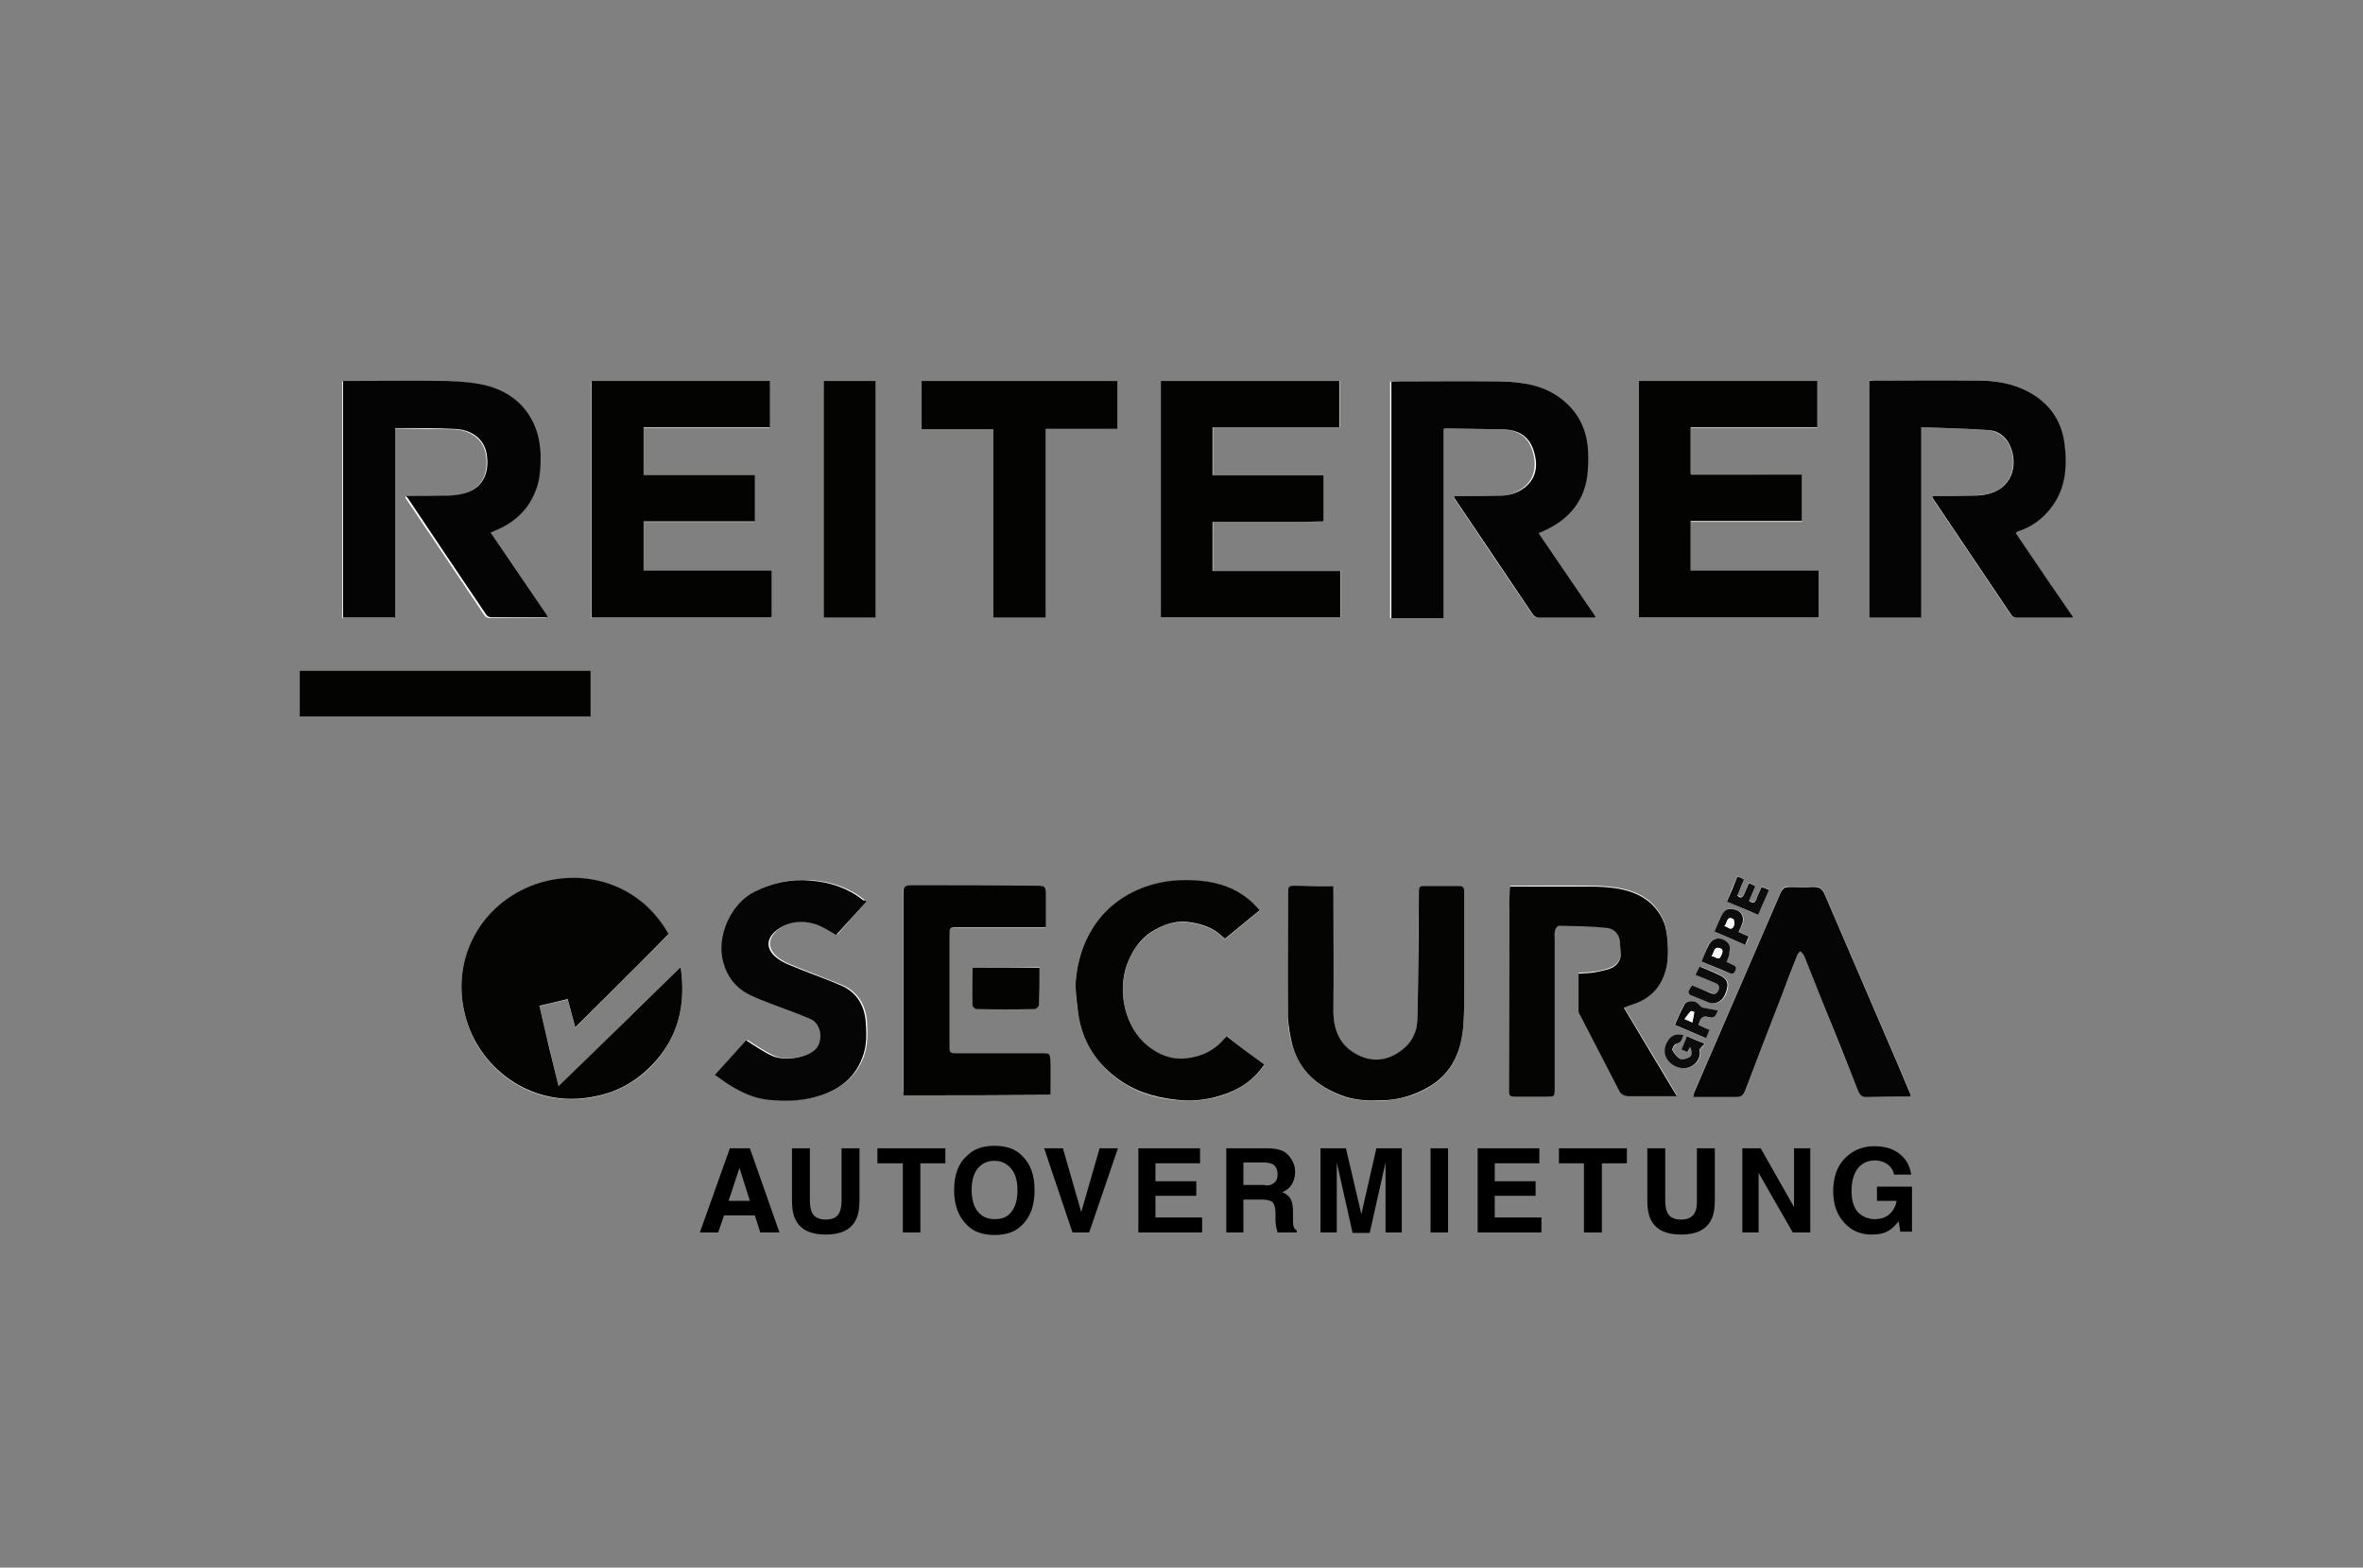 <?xml version="1.0" encoding="UTF-8"?>
<!-- Generator: Adobe Illustrator 27.4.0, SVG Export Plug-In . SVG Version: 6.00 Build 0)  -->
<svg xmlns="http://www.w3.org/2000/svg" xmlns:xlink="http://www.w3.org/1999/xlink" version="1.1" id="Ebene_1" x="0px" y="0px" viewBox="0 0 566.9 376.1" style="enable-background:new 0 0 566.9 376.1;" xml:space="preserve">
<rect x="0" y="0" width="566.9" height="376.1" fill="#808080" stroke="none"/>
<style type="text/css">
	.st0{fill:#FFFFFF;}
	.st1{fill:#040503;}
	.st2{fill:#030403;}
	.st3{fill:#030402;}
	.st4{fill:#040504;}
	.st5{fill:#0B0C0B;}
	.st6{fill:#5C5A5F;}
	.st7{fill:#2D2D31;}
	.st8{fill:#37363B;}
	.st9{fill:#C4C3C6;}
	.st10{fill:#242429;}
	.st11{fill:#F7F7F7;}
</style>
<g>
	<path class="st0" d="M458.3,263.1c0-0.2,0.1-0.3,0.1-0.5c-1-2.4-2-4.8-3-7.1c-5.8-13.6-11.7-27.1-17.5-40.7   c-0.8-1.9-1.4-2.2-3.5-2.1c-1.5,0.1-3,0-4.6,0c-1.8,0-2.1,0.1-2.8,1.8c-6.8,15.8-13.7,31.6-20.5,47.4c-0.1,0.3-0.2,0.7-0.3,1.2   c3.4,0,6.7,0,9.9,0c1.7,0,2.1-0.2,2.7-1.9c2.9-7.5,5.8-15,8.7-22.6c1.2-3.2,2.5-6.4,3.7-9.6c0.1-0.3,0.5-0.6,0.7-0.9   c0.3,0.3,0.5,0.6,0.8,0.9c0.1,0.1,0.1,0.3,0.2,0.4c1.5,3.8,3,7.5,4.5,11.3c2.7,6.8,5.4,13.7,8.2,20.5c0.4,1,0.8,1.9,2.1,1.9   C451.2,263.1,454.8,263.1,458.3,263.1z M362.2,212.9c0,2-0.1,3.9-0.1,5.9c0,14.2-0.1,28.4-0.1,42.5c0,1.4,0.2,1.6,1.6,1.6   c2.5,0,4.9,0,7.4,0c1.9,0,2,0,2-1.9c0-12,0-24,0-36c0-0.7-0.1-1.3,0.1-2c0.1-0.4,0.6-1.1,0.9-1.1c3.8,0.1,7.6,0.2,11.3,0.5   c1.7,0.2,3,1.3,3.3,3.1c0.1,0.9,0.1,1.8,0.2,2.8c0.2,1.7-0.7,3-2.1,3.7c-1.3,0.6-2.8,0.9-4.2,1.1c-1.3,0.2-2.6,0.2-3.8,0.3   c0,3,0,6,0,9c0,0.3,0.2,0.7,0.4,1c3.1,5.9,6.2,11.8,9.2,17.8c0.6,1.1,1.4,1.6,2.6,1.6c2.4,0,4.8,0,7.2,0c1.3,0,2.6,0,4.2,0   c-4.3-7.3-8.5-14.2-12.7-21.2c0.2-0.1,0.3-0.1,0.4-0.2c0.6-0.2,1.3-0.5,1.9-0.7c4.5-1.5,7.2-4.7,8-9.3c0.3-1.7,0.3-3.5,0.2-5.2   c-0.1-1.7-0.3-3.5-0.9-5.1c-2.1-5.2-6.4-7.4-11.6-8.2c-2.1-0.3-4.2-0.4-6.3-0.4c-6.3-0.1-12.6,0-18.9,0   C362.3,212.8,362.2,212.8,362.2,212.9z M185,148c0-3.6,0-7.3,0-11c-10.3,0-20.5,0-30.7,0c0-4,0-7.9,0-11.8c8.9,0,17.8,0,26.7,0   c0-3.7,0-7.4,0-11.1c-8.9,0-17.8,0-26.7,0c0-3.9,0-7.6,0-11.5c10.2,0,20.2,0,30.3,0c0-3.8,0-7.4,0-11.1c-14.3,0-28.5,0-42.8,0   c0,19,0,37.8,0,56.8c2.7,0,5.3,0,7.9,0c11.7,0,23.3,0,35,0C184.9,148.2,184.9,148.1,185,148z M405.8,114c-0.1-0.1-0.1-0.2-0.2-0.2   c0-3.7,0-7.4,0-11.2c10.2,0,20.3,0,30.4,0c0-3.8,0-7.4,0-11.1c-14.3,0-28.5,0-42.8,0c0,19,0,37.8,0,56.8c1.4,0,2.8,0,4.1,0   c12.9,0,25.9,0,38.8,0c0.1-0.1,0.2-0.1,0.2-0.2c0-3.6,0-7.3,0-11c-10.3,0-20.5,0-30.7,0c0-4,0-7.9,0-11.9c8.9,0,17.8,0,26.7,0   c0-3.8,0-7.4,0-11.1c-0.5,0-0.9,0-1.4,0C422.6,114,414.2,114,405.8,114z M317.7,124.9c0-3.6,0-7.2,0-10.9c-9,0-17.9,0-26.7,0   c0-3.8,0-7.6,0-11.5c10.2,0,20.3,0,30.4,0c0-3.8,0-7.4,0-11.1c-14.3,0-28.5,0-42.8,0c0,19,0,37.8,0,56.7c14.4,0,28.8,0,43.1,0   c0-3.7,0-7.4,0-11.1c-10.3,0-20.5,0-30.7,0c0-4,0-7.9,0-11.8c0.5,0,1,0,1.4,0c6.9,0,13.7,0,20.6,0c1.5,0,3,0,4.6-0.1   C317.6,125,317.6,124.9,317.7,124.9z M463.5,119c0,0.1,0,0.3,0,0.4c6.3,9.4,12.6,18.7,18.9,28.1c0.2,0.4,0.8,0.7,1.2,0.7   c4.5,0,8.9,0,13.4,0c0.1-0.1,0.2-0.1,0.2-0.2c-4.6-6.7-9.1-13.4-13.7-20.1c0.2-0.2,0.3-0.3,0.5-0.4c4-1.4,7.1-3.9,9.2-7.5   c2.4-4.2,2.6-8.8,2-13.5c-0.7-5.5-3.5-9.6-8.3-12.3c-3.9-2.2-8.2-2.9-12.6-2.9c-8.3-0.1-16.7,0-25,0c-0.4,0-0.7,0-1,0.1   c0,19,0,37.9,0,56.8c4.2,0,8.3,0,12.5,0c0-15.2,0-30.3,0-45.7c5.5,0.2,10.9,0.3,16.2,0.7c2.1,0.2,4,1.5,5,3.5   c2,4.1,1.1,9.8-4.4,11.6c-1.2,0.4-2.6,0.5-3.9,0.6C470.4,119,467,119,463.5,119z M131,148.2c0.1-0.1,0.2-0.1,0.2-0.2   c-4.5-6.7-9.1-13.4-13.7-20.1c0.5-0.2,0.9-0.4,1.2-0.5c4.3-1.9,7.7-4.9,9.5-9.3c1.2-2.9,1.3-5.9,1.3-8.9c0-2.4-0.5-4.7-1.4-6.9   c-2.2-5.4-6.5-8.4-12-9.8c-3-0.7-6.2-1-9.3-1c-7.8-0.1-15.5,0-23.3,0c-0.4,0-0.9,0-1.4,0c0,19,0,37.9,0,56.8c4.2,0,8.3,0,12.5,0   c0-15.2,0-30.3,0-45.5c0.5,0,0.8,0,1.2,0c4.3,0.1,8.7,0.1,13,0.2c3.4,0.1,7.2,1.9,7.8,6.3c0.6,4.1-0.9,7.6-4.6,8.9   c-1.4,0.5-2.9,0.8-4.3,0.8c-3.4,0.1-6.9,0.1-10.4,0.1c0,0.1,0,0.3,0,0.4c6.3,9.4,12.6,18.7,18.9,28.1c0.2,0.4,0.8,0.7,1.2,0.7   C122.1,148.3,126.5,148.2,131,148.2z M348.8,119c-0.1,0-0.1,0-0.2,0c0,0.1,0.1,0.2,0.1,0.3c6.3,9.4,12.6,18.8,19,28.2   c0.2,0.4,0.8,0.7,1.2,0.7c4.5,0,8.9,0,13.4,0c0.1-0.1,0.2-0.1,0.2-0.2c-4.5-6.7-9.1-13.4-13.7-20.1c0.4-0.2,0.7-0.3,1-0.4   c5.9-2.6,9.7-6.8,10.7-13.3c0.3-1.9,0.3-3.8,0.2-5.7c-0.1-5.2-2.2-9.5-6.3-12.7c-4.4-3.4-9.5-4.3-14.8-4.3c-8.4-0.1-16.8,0-25.2,0   c-0.3,0-0.6,0.1-0.9,0.1c0,19,0,37.9,0,56.7c4.2,0,8.3,0,12.5,0c0-15.2,0-30.3,0-45.4c0.4,0,0.7-0.1,0.9-0.1   c4.4,0.1,8.8,0.1,13.2,0.2c4.5,0.1,7,2.1,7.9,6.5c0.5,2.7,0,5.3-2.2,7.2c-1.6,1.4-3.6,2.2-5.7,2.2C356.5,119,352.7,119,348.8,119z    M163.3,232c-9.7,9.5-19.5,19.1-29.3,28.7c-1.5-6.4-3-12.8-4.6-19.3c2.4-0.6,4.6-1.1,6.8-1.6c0.6,2.3,1.2,4.6,1.8,6.8   c7.5-7.5,14.9-15,22.4-22.4c-6.8-12.2-20.8-16.3-32.9-11.6c-12.9,5.1-19.7,18.6-15.6,32.2c3.7,12.4,16.3,21.3,30.6,18.4   c6.4-1.3,11.7-4.5,15.7-9.6C163.3,247.1,164.4,239.8,163.3,232z M319.9,212.6c-3.1,0-6.1,0-9,0c-1.8,0-1.9,0.1-1.9,2   c0,9.9-0.1,19.7,0,29.6c0,2.3,0.4,4.6,1.1,6.8c1.8,6,6,9.7,11.7,11.9c3.1,1.2,6.2,1.2,9.4,1.2c4.2-0.1,8.2-1.2,11.7-3.3   c5.7-3.4,7.8-8.8,8.2-15.1c0.2-3,0.2-6.1,0.2-9.1c0-4.5,0-9,0-13.4c0-3,0-6.1,0-9.1c0-0.8-0.1-1.4-1.1-1.4c-3,0-5.9,0-8.9,0   c-0.6,0-0.9,0.2-0.9,0.9c-0.1,7.5-0.1,15-0.2,22.5c0,3-0.1,5.9-0.2,8.9c-0.1,2.7-1.3,5-3.4,6.8c-2.9,2.4-6.2,3.2-9.7,1.9   c-4.9-1.9-7.1-5.7-7-11c0.1-9.5,0-19.1,0-28.6C319.9,213.6,319.9,213.2,319.9,212.6z M268.1,91.4c-15.7,0-31.4,0-47,0   c0,3.9,0,7.7,0,11.6c5.8,0,11.5,0,17.2,0c0,15.1,0,30.2,0,45.2c4.2,0,8.4,0,12.6,0c0-15.1,0-30.1,0-45.3c5.8,0,11.5,0,17.2,0   C268.1,99,268.1,95.3,268.1,91.4z M207.9,216.3c-0.3-0.2-0.4-0.3-0.5-0.4c-3.6-2.9-7.8-4.3-12.3-4.7c-4.8-0.4-9.4,0.4-13.7,2.6   c-5.7,2.8-9.3,10.7-7.6,16.9c1,3.7,3.2,6.4,6.6,8c2.7,1.3,5.5,2.2,8.3,3.3c2,0.8,4,1.5,5.9,2.3c3.1,1.3,3.1,5.7,1.3,7.4   c-2.5,2.3-7.9,2.8-10.4,1.5c-2.1-1-4.1-2.4-6.2-3.7c-2.4,2.7-4.9,5.4-7.5,8.3c1.1,0.8,2.1,1.5,3.2,2.2c3,2,6.4,3.5,10,3.8   c3.5,0.3,7,0.3,10.5-0.6c5.4-1.4,9.6-4.2,11.7-9.6c1-2.7,1-5.6,0.8-8.5c-0.3-4-2.2-7.2-6-8.8c-3.2-1.3-6.4-2.5-9.6-3.8   c-1.9-0.8-3.9-1.4-5.5-2.6c-2.7-2-3-4.6-0.3-6.8c2.8-2.2,6.2-2.6,9.6-1.4c1.6,0.5,3.1,1.6,4.7,2.5   C202.9,221.8,205.4,219.1,207.9,216.3z M294.2,248.6c-0.2,0.3-0.3,0.5-0.5,0.7c-2.4,2.8-5.4,4.4-9,4.7c-3.6,0.3-6.7-0.8-9.5-3.1   c-5-4.2-7.2-12.4-4.9-19.2c1.1-3.3,3-6.1,5.9-8c2.9-1.9,5.9-2.9,9.5-2.3c2.6,0.4,5,1.2,7,2.9c0.4,0.3,0.8,0.7,1.2,1   c2.8-2.3,5.5-4.5,8.3-6.8c-0.7-0.7-1.2-1.4-1.9-2c-3.5-3.2-7.8-4.7-12.4-5.1c-4.4-0.4-8.7-0.1-13,1.4   c-11.9,4.1-16.1,14.1-16.8,22.5c-0.2,2.4,0.1,4.9,0.5,7.4c0.9,6.5,3.9,11.8,9,15.8c4.1,3.2,8.9,4.9,14.1,5.4   c3.9,0.4,7.6,0.2,11.3-1c4.2-1.4,7.8-3.6,10.3-7.4C300.3,253.2,297.4,251,294.2,248.6z M216.7,262.8c11.9,0,23.6,0,35.2,0   c0-2.8,0.1-5.4,0-8.1c-0.1-1.9-0.2-1.9-2.1-1.9c-6.8,0-13.6,0-20.3,0c-1.7,0-1.8-0.1-1.8-1.7c0-8.9,0-17.7,0-26.6   c0-1.9,0-1.9,1.9-1.9c6.7,0,13.4,0,20.1,0c0.4,0,0.7-0.1,1.1-0.1c0-2.6,0-5.1,0-7.6c0-2.2-0.1-2.3-2.3-2.3c-9.9,0-19.8,0-29.7-0.1   c-1.9,0-2.2,0.3-2.2,2.2c0,15.7,0,31.3,0,47C216.7,262,216.7,262.3,216.7,262.8z M141.7,160.9c-23.3,0-46.5,0-69.8,0   c0,3.7,0,7.3,0,11c23.3,0,46.5,0,69.8,0C141.7,168.2,141.7,164.6,141.7,160.9z M210.1,148.2c0-18.9,0-37.8,0-56.8   c-4.2,0-8.3,0-12.5,0c0,18.9,0,37.8,0,56.8C201.7,148.2,205.8,148.2,210.1,148.2z M233.3,232.2c0,3,0,6,0,8.9c0,0.3,0.6,0.9,1,0.9   c4.6,0.1,9.3,0.1,13.9,0c0.4,0,1.1-0.6,1.1-1c0.1-2.9,0.1-5.9,0.1-8.9C244,232.2,238.7,232.2,233.3,232.2z M403.9,248.3   c-2.1-0.3-3.2,0.2-4,2c-0.8,1.7-0.5,3.4,0.9,4.7c1.5,1.4,3.7,1.7,5.3,0.7c1.5-0.9,2.1-2.5,1.7-3.9c0.5-0.5,0.9-0.9,1.3-1.4   c-1.6-0.7-2.9-1.2-4.3-1.8c-0.5,1.2-0.9,2.2-1.3,3.2c0.5,0.2,1,0.4,1.4,0.6c0.2-0.4,0.5-0.8,0.7-1.2c0.3,0.9,0.8,1.9-0.1,2.4   c-0.6,0.4-1.7,0.7-2.4,0.4c-0.8-0.4-1.4-1.3-1.8-2.1c-0.1-0.3,0.5-1.3,1-1.5C403.4,250.1,403.5,249.1,403.9,248.3z M407.5,245.9   c0.3-1.3,0.8-2.4,2.2-1.9c1.5,0.6,2-0.2,2.3-1.6c-1.4-0.2-2.7-0.5-3.8-0.7c-0.6-0.6-1.1-1.3-1.7-1.4c-0.9-0.3-2-0.2-2.6,0.9   c-0.8,1.5-1.4,3.1-2.2,4.7c2.6,1.1,5,2.1,7.5,3.2c0.3-0.7,0.6-1.3,0.8-2C409.2,246.6,408.3,246.3,407.5,245.9z M421.8,219.5   c0.9-2.1,1.7-4,2.6-6.1c-0.6-0.2-1.2-0.4-1.8-0.7c-0.4,1-0.9,1.9-1.2,2.8c-0.4,1.2-0.9,1.2-1.8,0.5c0.5-1.2,1-2.3,1.5-3.5   c-0.5-0.2-1-0.4-1.5-0.7c-0.4,0.9-0.8,1.7-1.1,2.5c-0.3,1-0.8,1.1-1.7,0.5c0.5-1.3,1.1-2.5,1.6-3.9c-0.6-0.2-1.1-0.4-1.6-0.7   c-0.9,2-1.7,4-2.5,6C416.9,217.4,419.3,218.5,421.8,219.5z M405.9,236.4c-0.2,0.5-0.5,1-0.6,1.5c-0.1,0.2,0.2,0.7,0.4,0.8   c1.4,0.6,2.8,1.1,4.2,1.7c1.7,0.8,3.4-0.1,4.1-1.7c1-2.3,0.8-3.6-1-4.6c-1.6-0.9-3.3-1.5-5-2.2c-0.3,0.7-0.6,1.3-1,2   c1.4,0.6,2.9,1.2,4.4,1.8c0.8,0.4,1.6,0.7,1.1,1.9c-0.5,1.1-1.2,1-2.1,0.6C408.8,237.6,407.3,237.1,405.9,236.4z M411.3,223.5   c2.6,1.1,5,2.1,7.5,3.2c0.3-0.7,0.6-1.3,0.8-1.9c-0.1-0.1-0.1-0.2-0.1-0.2c-0.8-0.3-1.6-0.7-2.3-1c0.3-0.6,0.5-1.2,0.8-1.8   c0.6-1.6,0.1-2.9-1.2-3.4c-2.2-0.9-3-0.1-3.7,1.3C412.4,220.9,411.9,222.1,411.3,223.5z M408.2,230.7c2.2,0.9,4.3,1.8,6.4,2.7   c0.7,0.3,1.2,0.4,1.6-0.5c0.4-1-0.1-1.2-0.8-1.5c-0.4-0.2-0.9-0.4-1.3-0.6c0.2-0.6,0.6-1,0.6-1.6c0.2-1.1,0.6-2.3-0.5-3.2   c-1.5-1.4-3.5-1-4.4,0.8C409.3,228,408.9,229.3,408.2,230.7z"></path>
	<path class="st1" d="M163.3,232c1.1,7.8,0,15.1-5.1,21.5c-4.1,5.1-9.3,8.4-15.7,9.6c-14.2,2.9-26.9-6-30.6-18.4   c-4.1-13.6,2.7-27.1,15.6-32.2c12.1-4.7,26.1-0.6,32.9,11.6c-7.4,7.5-14.9,14.9-22.4,22.4c-0.6-2.2-1.2-4.5-1.8-6.8   c-2.2,0.5-4.4,1.1-6.8,1.6c1.5,6.5,3,12.9,4.6,19.3C143.8,251.1,153.5,241.6,163.3,232z"></path>
	<path class="st2" d="M382.4,148.2c-4.5,0-8.9,0-13.4,0c-0.4,0-1-0.4-1.2-0.7c-6.3-9.4-12.7-18.8-19-28.2c0-0.1,0.1-0.2,0.1-0.3   c3.8,0,7.6,0,11.5-0.1c2.1-0.1,4.1-0.8,5.7-2.2c2.2-1.9,2.8-4.5,2.2-7.2c-0.9-4.4-3.4-6.4-7.9-6.5c-4.4-0.1-8.8-0.1-13.2-0.2   c-0.3,0-0.6,0-0.9,0.1c0,15.2,0,30.3,0,45.4c-4.2,0-8.3,0-12.5,0c0-18.9,0-37.8,0-56.7c0.3,0,0.6-0.1,0.9-0.1   c8.4,0,16.8-0.1,25.2,0c5.3,0.1,10.5,0.9,14.8,4.3c4.1,3.2,6.1,7.5,6.3,12.7c0.1,1.9,0,3.9-0.2,5.7c-0.9,6.5-4.8,10.7-10.7,13.3   c-0.3,0.1-0.6,0.3-1,0.4c4.6,6.7,9.1,13.4,13.7,20.1C382.5,148.1,382.5,148.2,382.4,148.2z"></path>
	<path class="st2" d="M97.5,119c3.5,0,6.9,0,10.4-0.1c1.5-0.1,3-0.3,4.3-0.8c3.7-1.3,5.2-4.8,4.6-8.9c-0.6-4.4-4.3-6.2-7.8-6.3   c-4.3-0.2-8.7-0.2-13-0.2c-0.4,0-0.7,0-1.2,0c0,15.2,0,30.3,0,45.5c-4.2,0-8.3,0-12.5,0c0-18.9,0-37.8,0-56.8c0.5,0,0.9,0,1.4,0   c7.8,0,15.5-0.1,23.3,0c3.1,0.1,6.3,0.3,9.3,1c5.4,1.3,9.7,4.4,12,9.8c0.9,2.2,1.3,4.5,1.4,6.9c0,3.1-0.1,6.1-1.3,8.9   c-1.8,4.5-5.1,7.4-9.5,9.3c-0.4,0.2-0.7,0.3-1.2,0.5c4.6,6.7,9.1,13.4,13.7,20.1c-0.1,0.1-0.2,0.1-0.2,0.2c-4.5,0-8.9,0-13.4,0   c-0.4,0-1-0.3-1.2-0.7c-6.3-9.3-12.6-18.7-18.9-28.1C97.5,119.3,97.5,119.1,97.5,119z"></path>
	<path class="st2" d="M497.1,148.2c-4.5,0-8.9,0-13.4,0c-0.4,0-1-0.3-1.2-0.7c-6.3-9.4-12.6-18.7-18.9-28.1c0-0.1,0-0.3,0-0.4   c3.4,0,6.8,0,10.2-0.1c1.3,0,2.7-0.2,3.9-0.6c5.5-1.8,6.4-7.5,4.4-11.6c-1-2.1-2.9-3.4-5-3.5c-5.4-0.4-10.7-0.5-16.2-0.7   c0,15.4,0,30.5,0,45.7c-4.2,0-8.3,0-12.5,0c0-18.9,0-37.8,0-56.8c0.3,0,0.7-0.1,1-0.1c8.3,0,16.7-0.1,25,0c4.4,0,8.7,0.7,12.6,2.9   c4.8,2.7,7.6,6.8,8.3,12.3c0.6,4.7,0.4,9.3-2,13.5c-2.1,3.6-5.2,6.2-9.2,7.5c-0.1,0-0.3,0.2-0.5,0.4c4.5,6.7,9.1,13.4,13.7,20.1   C497.2,148.1,497.2,148.2,497.1,148.2z"></path>
	<path class="st3" d="M317.5,125.1c-1.5,0-3,0.1-4.6,0.1c-6.9,0-13.7,0-20.6,0c-0.4,0-0.9,0-1.4,0c0,4,0,7.9,0,11.8   c10.2,0,20.4,0,30.7,0c0,3.8,0,7.4,0,11.1c-14.3,0-28.7,0-43.1,0c0-18.9,0-37.8,0-56.7c14.2,0,28.5,0,42.8,0c0,3.7,0,7.3,0,11.1   c-10.1,0-20.2,0-30.4,0c0,3.9,0,7.6,0,11.5c8.9,0,17.7,0,26.7,0c0,3.7,0,7.3,0,10.9C317.6,124.9,317.6,125,317.5,125.1z"></path>
	<path class="st3" d="M436.1,148.2c-12.9,0-25.9,0-38.8,0c-1.3,0-2.7,0-4.1,0c0-19,0-37.9,0-56.8c14.3,0,28.5,0,42.8,0   c0,3.7,0,7.3,0,11.1c-10.1,0-20.2,0-30.4,0c0,3.8,0,7.5,0,11.2c0.1,0.1,0.1,0.2,0.2,0.2c8.4,0,16.8,0,25.1,0c0.4,0,0.9,0,1.4,0   c0,3.7,0,7.4,0,11.1c-8.9,0-17.7,0-26.7,0c0,4,0,7.9,0,11.9c10.2,0,20.4,0,30.7,0c0,3.8,0,7.4,0,11   C436.3,148.1,436.2,148.2,436.1,148.2z"></path>
	<path class="st3" d="M184.8,148.2c-11.7,0-23.3,0-35,0c-2.6,0-5.2,0-7.9,0c0-19,0-37.9,0-56.8c14.3,0,28.5,0,42.8,0   c0,3.7,0,7.3,0,11.1c-10.1,0-20.2,0-30.3,0c0,3.9,0,7.6,0,11.5c8.9,0,17.8,0,26.7,0c0,3.8,0,7.4,0,11.1c-8.9,0-17.8,0-26.7,0   c0,4,0,7.9,0,11.8c10.2,0,20.4,0,30.7,0c0,3.7,0,7.4,0,11C184.9,148.1,184.9,148.2,184.8,148.2z"></path>
	<path class="st1" d="M362.4,212.7c6.3,0,12.6,0,18.9,0c2.1,0,4.2,0.1,6.3,0.4c5.2,0.8,9.5,3.1,11.6,8.2c0.6,1.6,0.8,3.4,0.9,5.1   c0.1,1.7,0.1,3.5-0.2,5.2c-0.9,4.6-3.5,7.8-8,9.3c-0.6,0.2-1.3,0.4-1.9,0.7c-0.1,0-0.2,0.1-0.4,0.2c4.2,7,8.3,13.9,12.7,21.2   c-1.5,0-2.8,0-4.2,0c-2.4,0-4.8,0-7.2,0c-1.2,0-2.1-0.4-2.6-1.6c-3-5.9-6.1-11.8-9.2-17.8c-0.2-0.3-0.4-0.7-0.4-1c0-3,0-6,0-9   c1.3-0.1,2.6-0.1,3.8-0.3c1.4-0.3,2.9-0.5,4.2-1.1c1.4-0.7,2.3-2,2.1-3.7c-0.1-0.9-0.1-1.8-0.2-2.8c-0.3-1.9-1.6-3-3.3-3.1   c-3.8-0.4-7.5-0.4-11.3-0.5c-0.3,0-0.8,0.6-0.9,1.1c-0.2,0.6-0.1,1.3-0.1,2c0,12,0,24,0,36c0,1.9-0.1,1.9-2,1.9c-2.5,0-4.9,0-7.4,0   c-1.4,0-1.6-0.2-1.6-1.6c0-14.2,0.1-28.4,0.1-42.5c0-2,0-3.9,0.1-5.9C362.2,212.8,362.3,212.8,362.4,212.7z"></path>
	<path class="st1" d="M319.9,212.6c0,0.6,0,1,0,1.4c0,9.5,0.1,19.1,0,28.6c0,5.3,2.1,9.1,7,11c3.4,1.3,6.8,0.5,9.7-1.9   c2.1-1.7,3.3-4.1,3.4-6.8c0.1-3,0.2-5.9,0.2-8.9c0.1-7.5,0.2-15,0.2-22.5c0-0.6,0.3-0.9,0.9-0.9c3,0,5.9,0,8.9,0   c1,0,1.1,0.7,1.1,1.4c0,3,0,6.1,0,9.1c0,4.5,0,9,0,13.4c0,3,0,6.1-0.2,9.1c-0.4,6.3-2.5,11.7-8.2,15.1c-3.6,2.1-7.5,3.3-11.7,3.3   c-3.2,0.1-6.3,0-9.4-1.2c-5.8-2.2-10-5.9-11.7-11.9c-0.6-2.2-1-4.6-1.1-6.8c-0.1-9.9,0-19.7,0-29.6c0-1.9,0.1-2,1.9-2   C313.8,212.6,316.8,212.6,319.9,212.6z"></path>
	<path class="st3" d="M268.1,91.4c0,3.9,0,7.6,0,11.5c-5.7,0-11.4,0-17.2,0c0,15.1,0,30.2,0,45.3c-4.2,0-8.4,0-12.6,0   c0-15,0-30,0-45.2c-5.8,0-11.5,0-17.2,0c0-3.9,0-7.7,0-11.6C236.7,91.4,252.4,91.4,268.1,91.4z"></path>
	<path class="st4" d="M207.9,216.3c-2.6,2.8-5,5.5-7.3,8c-1.6-0.9-3.1-1.9-4.7-2.5c-3.4-1.1-6.7-0.8-9.6,1.4   c-2.7,2.1-2.5,4.8,0.3,6.8c1.6,1.2,3.6,1.8,5.5,2.6c3.2,1.3,6.4,2.4,9.6,3.8c3.8,1.6,5.7,4.8,6,8.8c0.2,2.8,0.3,5.7-0.8,8.5   c-2,5.4-6.2,8.2-11.7,9.6c-3.5,0.9-7,0.9-10.5,0.6c-3.6-0.3-6.9-1.8-10-3.8c-1.1-0.7-2.1-1.5-3.2-2.2c2.6-2.9,5.1-5.6,7.5-8.3   c2.1,1.3,4,2.7,6.2,3.7c2.5,1.2,7.9,0.8,10.4-1.5c1.8-1.7,1.8-6.1-1.3-7.4c-1.9-0.8-3.9-1.6-5.9-2.3c-2.8-1.1-5.6-2-8.3-3.3   c-3.4-1.6-5.6-4.3-6.6-8c-1.7-6.2,1.9-14.1,7.6-16.9c4.4-2.2,9-3.1,13.7-2.6c4.5,0.4,8.7,1.8,12.3,4.7   C207.5,216,207.7,216.1,207.9,216.3z"></path>
	<path class="st1" d="M294.2,248.6c3.1,2.4,6.1,4.6,9.1,6.8c-2.5,3.8-6.1,6.1-10.3,7.4c-3.7,1.2-7.4,1.5-11.3,1   c-5.2-0.6-10-2.2-14.1-5.4c-5.2-4-8.2-9.3-9-15.8c-0.3-2.4-0.7-5-0.5-7.4c0.7-8.3,4.9-18.3,16.8-22.5c4.3-1.5,8.6-1.8,13-1.4   c4.6,0.4,8.9,1.9,12.4,5.1c0.7,0.6,1.2,1.3,1.9,2c-2.8,2.3-5.5,4.5-8.3,6.8c-0.4-0.3-0.8-0.6-1.2-1c-2-1.7-4.4-2.5-7-2.9   c-3.6-0.6-6.6,0.5-9.5,2.3c-2.9,1.9-4.7,4.7-5.9,8c-2.3,6.7-0.2,15,4.9,19.2c2.8,2.3,5.9,3.5,9.5,3.1c3.6-0.4,6.7-1.9,9-4.7   C293.9,249.1,294,248.9,294.2,248.6z"></path>
	<path class="st4" d="M458.3,263.1c-3.5,0-7.1,0-10.6,0.1c-1.3,0-1.7-0.9-2.1-1.9c-2.7-6.8-5.4-13.7-8.2-20.5   c-1.5-3.8-3-7.5-4.5-11.3c-0.1-0.2-0.1-0.3-0.2-0.4c-0.2-0.3-0.5-0.6-0.8-0.9c-0.2,0.3-0.6,0.6-0.7,0.9c-1.3,3.2-2.5,6.4-3.7,9.6   c-2.9,7.5-5.8,15-8.7,22.6c-0.6,1.6-1,1.9-2.7,1.9c-3.2,0-6.5,0-9.9,0c0.1-0.5,0.2-0.9,0.3-1.2c6.8-15.8,13.7-31.6,20.5-47.4   c0.7-1.6,1-1.8,2.8-1.8c1.5,0,3,0.1,4.6,0c2.1-0.1,2.7,0.2,3.5,2.1c5.8,13.6,11.7,27.1,17.5,40.7c1,2.4,2,4.7,3,7.1   C458.4,262.8,458.3,262.9,458.3,263.1z"></path>
	<path class="st3" d="M216.7,262.8c0-0.5,0-0.9,0-1.2c0-15.7,0-31.3,0-47c0-2,0.3-2.2,2.2-2.2c9.9,0,19.8,0,29.7,0.1   c2.2,0,2.3,0.2,2.3,2.3c0,2.5,0,5,0,7.6c-0.4,0-0.8,0.1-1.1,0.1c-6.7,0-13.4,0-20.1,0c-1.9,0-1.9,0-1.9,1.9c0,8.9,0,17.7,0,26.6   c0,1.6,0.1,1.7,1.8,1.7c6.8,0,13.6,0,20.3,0c1.9,0,2,0,2.1,1.9c0.1,2.7,0,5.4,0,8.1C240.3,262.8,228.6,262.8,216.7,262.8z"></path>
	<path class="st3" d="M141.7,160.9c0,3.7,0,7.3,0,11c-23.3,0-46.5,0-69.8,0c0-3.7,0-7.3,0-11C95.2,160.9,118.4,160.9,141.7,160.9z"></path>
	<path class="st3" d="M210.1,148.2c-4.2,0-8.3,0-12.5,0c0-18.9,0-37.8,0-56.8c4.2,0,8.3,0,12.5,0   C210.1,110.4,210.1,129.2,210.1,148.2z"></path>
	<path class="st3" d="M233.3,232.2c5.4,0,10.7,0,16.1,0c0,3,0,6-0.1,8.9c0,0.3-0.7,1-1.1,1c-4.6,0.1-9.3,0.1-13.9,0   c-0.4,0-1-0.6-1-0.9C233.2,238.2,233.3,235.2,233.3,232.2z"></path>
	<path class="st5" d="M403.9,248.3c-0.4,0.9-0.4,1.8-1.7,2.1c-0.5,0.1-1.1,1.2-1,1.5c0.4,0.8,1.1,1.7,1.8,2.1c0.6,0.3,1.8,0,2.4-0.4   c0.8-0.6,0.4-1.6,0.1-2.4c-0.2,0.4-0.4,0.7-0.7,1.2c-0.5-0.2-0.9-0.4-1.4-0.6c0.4-1,0.9-2,1.3-3.2c1.4,0.6,2.7,1.2,4.3,1.8   c-0.5,0.5-0.9,0.9-1.3,1.4c0.4,1.5-0.3,3-1.7,3.9c-1.6,1-3.8,0.7-5.3-0.7c-1.4-1.3-1.7-3-0.9-4.7   C400.7,248.5,401.8,247.9,403.9,248.3z"></path>
	<path class="st5" d="M407.5,245.9c0.9,0.4,1.7,0.8,2.6,1.2c-0.3,0.7-0.5,1.3-0.8,2c-2.5-1.1-4.9-2.1-7.5-3.2   c0.7-1.6,1.4-3.2,2.2-4.7c0.5-1.1,1.7-1.1,2.6-0.9c0.6,0.2,1.1,0.9,1.7,1.4c1.1,0.2,2.5,0.5,3.8,0.7c-0.4,1.3-0.8,2.1-2.3,1.6   C408.3,243.5,407.8,244.6,407.5,245.9z M406,245.3c0.2-0.9,0.4-1.7,0.5-2.5c0,0-0.7-0.3-0.8-0.2c-0.5,0.6-1,1.2-1.5,1.9   C404.8,244.7,405.2,244.9,406,245.3z"></path>
	<path class="st5" d="M421.8,219.5c-2.5-1.1-5-2.1-7.5-3.2c0.9-2,1.7-3.9,2.5-6c0.6,0.2,1.1,0.4,1.6,0.7c-0.6,1.4-1.1,2.6-1.6,3.9   c0.8,0.7,1.3,0.5,1.7-0.5c0.3-0.8,0.7-1.6,1.1-2.5c0.5,0.2,1,0.4,1.5,0.7c-0.5,1.2-1,2.4-1.5,3.5c0.9,0.7,1.4,0.7,1.8-0.5   c0.3-0.9,0.8-1.8,1.2-2.8c0.6,0.2,1.1,0.4,1.8,0.7C423.5,215.5,422.7,217.5,421.8,219.5z"></path>
	<path class="st5" d="M405.9,236.4c1.5,0.6,2.9,1.2,4.3,1.8c0.9,0.4,1.6,0.5,2.1-0.6c0.5-1.2-0.3-1.6-1.1-1.9   c-1.5-0.6-2.9-1.2-4.4-1.8c0.3-0.7,0.6-1.3,1-2c1.7,0.7,3.4,1.4,5,2.2c1.9,1,2,2.3,1,4.6c-0.7,1.6-2.4,2.5-4.1,1.7   c-1.4-0.6-2.8-1.1-4.2-1.7c-0.2-0.1-0.4-0.6-0.4-0.8C405.3,237.4,405.6,237,405.9,236.4z"></path>
	<path class="st5" d="M411.3,223.5c0.6-1.4,1.1-2.6,1.7-3.8c0.7-1.4,1.6-2.1,3.7-1.3c1.3,0.5,1.8,1.9,1.2,3.4   c-0.2,0.6-0.5,1.2-0.8,1.8c0.8,0.4,1.6,0.7,2.3,1c0,0,0,0.1,0.1,0.2c-0.3,0.6-0.5,1.2-0.8,1.9C416.3,225.6,413.9,224.6,411.3,223.5   z M413.7,222.2c0.8,0.1,1.5,1.3,2.2,0.1c0.3-0.5,0.2-1.6-0.1-1.8C414.2,219.6,414.4,221.5,413.7,222.2z"></path>
	<path class="st5" d="M408.2,230.7c0.6-1.4,1.1-2.7,1.7-3.9c0.9-1.8,2.8-2.2,4.4-0.8c1.1,0.9,0.6,2.1,0.5,3.2   c-0.1,0.5-0.4,1-0.6,1.6c0.4,0.2,0.9,0.4,1.3,0.6c0.7,0.3,1.2,0.5,0.8,1.5c-0.4,0.9-0.9,0.8-1.6,0.5   C412.5,232.4,410.4,231.6,408.2,230.7z M410.6,229.4c1-0.1,1.7,1.3,2.3-0.1c0.3-0.7,0.7-1.5-0.3-1.8   C411.1,227,411.3,228.5,410.6,229.4z"></path>
	<path class="st6" d="M458.3,263.1c0-0.2,0.1-0.3,0.1-0.5C458.4,262.8,458.3,262.9,458.3,263.1z"></path>
	<path class="st7" d="M463.5,119c0,0.1,0,0.3,0,0.4C463.5,119.3,463.5,119.1,463.5,119z"></path>
	<path class="st7" d="M97.5,119c0,0.1,0,0.3,0,0.4C97.5,119.3,97.5,119.1,97.5,119z"></path>
	<path class="st8" d="M382.4,148.2c0.1-0.1,0.2-0.1,0.2-0.2C382.5,148.1,382.5,148.2,382.4,148.2z"></path>
	<path class="st9" d="M405.8,114c-0.1-0.1-0.1-0.2-0.2-0.2C405.7,113.8,405.8,113.9,405.8,114z"></path>
	<path class="st7" d="M362.4,212.7c-0.1,0.1-0.2,0.1-0.2,0.2C362.2,212.8,362.3,212.8,362.4,212.7z"></path>
	<path class="st10" d="M317.5,125.1c0.1-0.1,0.1-0.2,0.2-0.3C317.6,124.9,317.6,125,317.5,125.1z"></path>
	<path class="st8" d="M131,148.2c0.1-0.1,0.2-0.1,0.2-0.2C131.2,148.1,131.1,148.2,131,148.2z"></path>
	<path class="st8" d="M184.8,148.2c0.1-0.1,0.2-0.1,0.2-0.2C184.9,148.1,184.9,148.2,184.8,148.2z"></path>
	<path class="st8" d="M497.1,148.2c0.1-0.1,0.2-0.1,0.2-0.2C497.2,148.1,497.2,148.2,497.1,148.2z"></path>
	<path class="st8" d="M436.1,148.2c0.1-0.1,0.2-0.1,0.2-0.2C436.3,148.1,436.2,148.2,436.1,148.2z"></path>
	<path class="st7" d="M348.8,119c0,0.1-0.1,0.2-0.1,0.3c0-0.1-0.1-0.2-0.1-0.3C348.7,119,348.8,119,348.8,119z"></path>
	<path class="st11" d="M406,245.3c-0.7-0.3-1.2-0.5-1.9-0.8c0.5-0.7,1-1.4,1.5-1.9c0.1-0.1,0.8,0.2,0.8,0.2   C406.3,243.6,406.1,244.4,406,245.3z"></path>
	<path class="st11" d="M413.7,222.2c0.7-0.6,0.5-2.5,2.1-1.7c0.3,0.1,0.3,1.3,0.1,1.8C415.2,223.4,414.5,222.2,413.7,222.2z"></path>
	<path class="st11" d="M410.6,229.4c0.7-0.9,0.6-2.4,2-1.9c1,0.3,0.6,1.2,0.3,1.8C412.3,230.7,411.5,229.4,410.6,229.4z"></path>
</g>
<g>
	<path d="M181.1,291.6h-7.4l-1.4,4.1h-4.4l7.2-20.2h4.8l7.1,20.2h-4.6L181.1,291.6z M179.9,288.1l-2.5-7.9l-2.6,7.9H179.9z"></path>
	<path d="M201.9,287.9v-12.4h4.3v12.4c0,2.1-0.3,3.8-1,5c-1.2,2.2-3.6,3.3-7.1,3.3s-5.9-1.1-7.1-3.3c-0.7-1.2-1-2.9-1-5v-12.4h4.3   v12.4c0,1.4,0.2,2.4,0.5,3c0.5,1.1,1.6,1.7,3.3,1.7c1.7,0,2.8-0.6,3.3-1.7C201.7,290.3,201.9,289.3,201.9,287.9z"></path>
	<path d="M226.8,275.5v3.6h-6v16.6h-4.2v-16.6h-6.1v-3.6H226.8z"></path>
	<path d="M238.6,296.3c-2.9,0-5.1-0.8-6.6-2.4c-2-1.9-3.1-4.7-3.1-8.3c0-3.7,1-6.5,3.1-8.3c1.5-1.6,3.7-2.4,6.6-2.4s5.1,0.8,6.6,2.4   c2,1.9,3,4.6,3,8.3c0,3.6-1,6.4-3,8.3C243.7,295.5,241.5,296.3,238.6,296.3z M242.6,290.8c1-1.2,1.5-3,1.5-5.2c0-2.3-0.5-4-1.5-5.2   c-1-1.2-2.3-1.9-4-1.9s-3,0.6-4,1.8s-1.5,3-1.5,5.2s0.5,4,1.5,5.2s2.3,1.8,4,1.8S241.6,292.1,242.6,290.8z"></path>
	<path d="M250.5,275.5h4.5l4.4,15.3l4.4-15.3h4.4l-6.9,20.2h-4L250.5,275.5z"></path>
	<path d="M287,286.9h-9.8v5.2h11.2v3.6h-15.3v-20.2h14.8v3.6h-10.7v4.3h9.8V286.9z"></path>
	<path d="M302.6,287.8h-4.3v7.9h-4.1v-20.2h9.9c1.4,0,2.5,0.2,3.3,0.5c0.8,0.3,1.4,0.8,1.9,1.4c0.4,0.5,0.8,1.1,1,1.7   c0.3,0.6,0.4,1.3,0.4,2.1c0,1-0.2,1.9-0.7,2.8c-0.5,0.9-1.3,1.6-2.4,2c0.9,0.4,1.6,0.9,2,1.6c0.4,0.7,0.6,1.7,0.6,3.2v1.4   c0,0.9,0,1.5,0.1,1.9c0.1,0.5,0.4,0.9,0.8,1.1v0.5h-4.6c-0.1-0.4-0.2-0.8-0.3-1.1c-0.1-0.6-0.2-1.1-0.2-1.7l0-1.9   c0-1.3-0.3-2.1-0.7-2.6C304.7,288,303.9,287.8,302.6,287.8z M305.2,284.1c0.8-0.4,1.3-1.1,1.3-2.3c0-1.2-0.4-2-1.2-2.5   c-0.5-0.2-1.1-0.4-2.1-0.4h-4.9v5.4h4.8C304,284.5,304.7,284.4,305.2,284.1z"></path>
	<path d="M320.7,295.7h-3.9v-20.2h6.1l3.7,15.8l3.6-15.8h6.1v20.2h-3.9v-13.6c0-0.4,0-0.9,0-1.6c0-0.7,0-1.3,0-1.6l-3.8,16.9h-4.1   l-3.8-16.9c0,0.4,0,0.9,0,1.6c0,0.7,0,1.3,0,1.6V295.7z"></path>
	<path d="M343.2,275.5h4.2v20.2h-4.2V275.5z"></path>
	<path d="M368.4,286.9h-9.8v5.2h11.2v3.6h-15.3v-20.2h14.8v3.6h-10.7v4.3h9.8V286.9z"></path>
	<path d="M390.3,275.5v3.6h-6v16.6H380v-16.6H374v-3.6H390.3z"></path>
	<path d="M407.1,287.9v-12.4h4.3v12.4c0,2.1-0.3,3.8-1,5c-1.2,2.2-3.6,3.3-7.1,3.3s-5.9-1.1-7.1-3.3c-0.7-1.2-1-2.9-1-5v-12.4h4.3   v12.4c0,1.4,0.2,2.4,0.5,3c0.5,1.1,1.6,1.7,3.3,1.7c1.7,0,2.8-0.6,3.3-1.7C407,290.3,407.1,289.3,407.1,287.9z"></path>
	<path d="M434.3,295.7h-4.2l-8.2-14.3v14.3h-3.9v-20.2h4.4l8,14.1v-14.1h3.9V295.7z"></path>
	<path d="M453.2,295.2c-1.1,0.7-2.5,1-4.1,1c-2.7,0-4.9-0.9-6.6-2.8c-1.8-1.9-2.7-4.4-2.7-7.6c0-3.3,0.9-5.9,2.7-7.8s4.2-3,7.1-3   c2.6,0,4.6,0.6,6.2,1.9s2.4,2.9,2.7,4.9h-4.1c-0.3-1.4-1.1-2.3-2.3-2.9c-0.7-0.3-1.5-0.5-2.3-0.5c-1.6,0-3,0.6-4,1.8   c-1,1.2-1.6,3.1-1.6,5.5c0,2.5,0.6,4.2,1.7,5.3c1.1,1,2.4,1.5,3.9,1.5c1.4,0,2.6-0.4,3.5-1.2c0.9-0.8,1.5-1.9,1.7-3.2h-4.7v-3.4   h8.4v10.8h-2.8l-0.4-2.5C454.6,294.1,453.9,294.8,453.2,295.2z"></path>
</g>
</svg>
